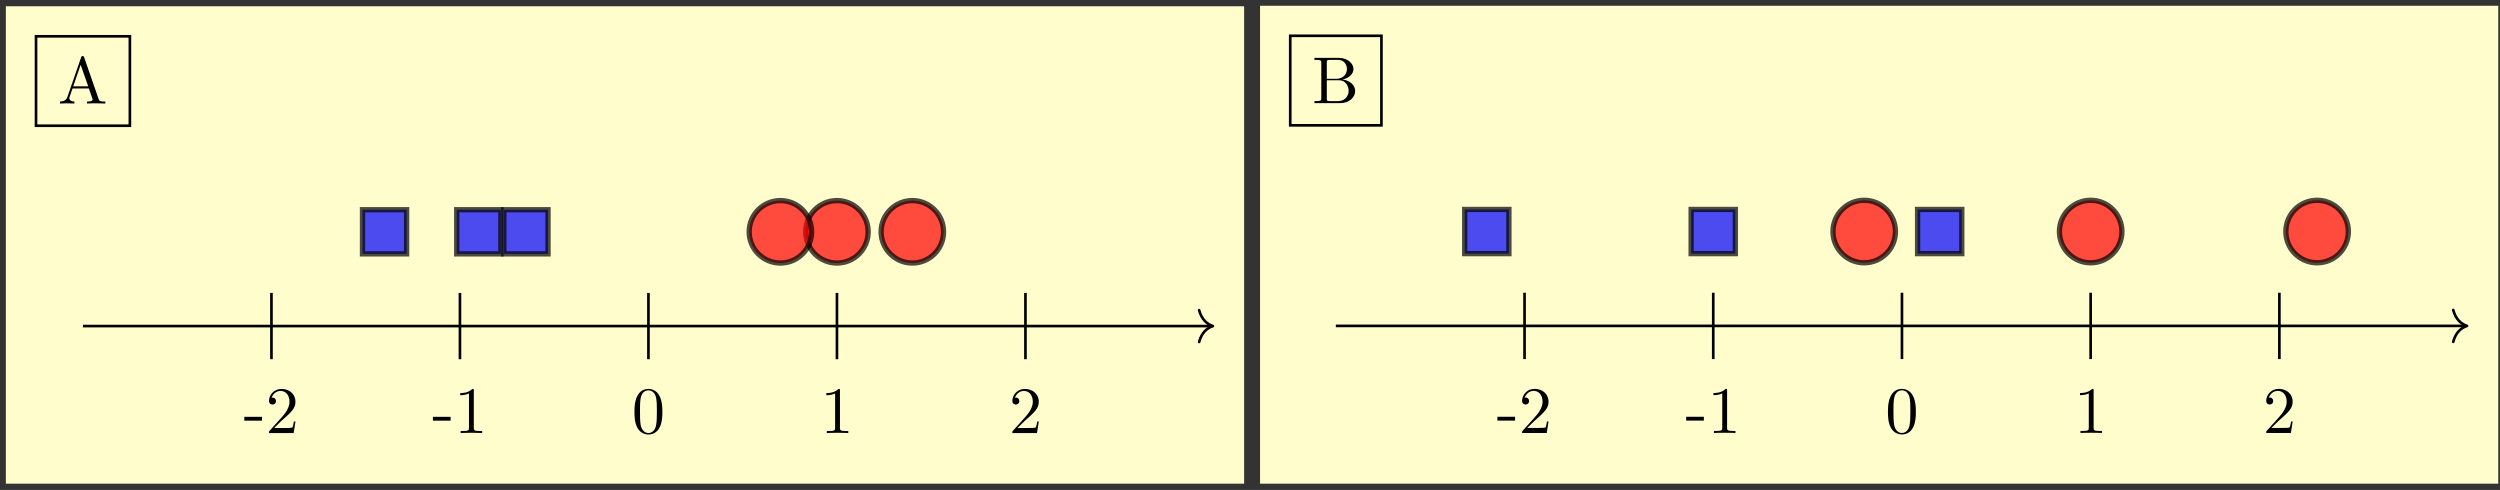 <?xml version="1.0" encoding="UTF-8"?>
<svg xmlns="http://www.w3.org/2000/svg" xmlns:xlink="http://www.w3.org/1999/xlink" width="347pt" height="68pt" viewBox="0 0 347 68" version="1.1">
<rect x="0" y="0" width="347" height="68" fill="#333333" stroke="none"/>
<defs>
<g>
<symbol overflow="visible" id="glyph0-0">
<path style="stroke:none;" d=""/>
</symbol>
<symbol overflow="visible" id="glyph0-1">
<path style="stroke:none;" d="M 3.656 -6.406 C 3.609 -6.531 3.594 -6.594 3.453 -6.594 C 3.297 -6.594 3.281 -6.531 3.234 -6.406 L 1.328 -0.906 C 1.156 -0.438 0.797 -0.297 0.297 -0.281 L 0.297 0 C 0.5 -0.016 0.906 -0.031 1.234 -0.031 C 1.516 -0.031 2 -0.016 2.297 0 L 2.297 -0.281 C 1.828 -0.281 1.594 -0.516 1.594 -0.75 C 1.594 -0.781 1.609 -0.875 1.625 -0.891 L 2.047 -2.094 L 4.312 -2.094 L 4.797 -0.688 C 4.812 -0.656 4.828 -0.594 4.828 -0.562 C 4.828 -0.281 4.312 -0.281 4.062 -0.281 L 4.062 0 C 4.406 -0.031 5.047 -0.031 5.391 -0.031 C 5.781 -0.031 6.219 -0.016 6.594 0 L 6.594 -0.281 L 6.438 -0.281 C 5.875 -0.281 5.75 -0.344 5.656 -0.656 Z M 3.172 -5.375 L 4.219 -2.391 L 2.141 -2.391 Z M 3.172 -5.375 "/>
</symbol>
<symbol overflow="visible" id="glyph0-2">
<path style="stroke:none;" d="M 2.547 -1.719 L 2.547 -2.25 L 0.094 -2.25 L 0.094 -1.719 Z M 2.547 -1.719 "/>
</symbol>
<symbol overflow="visible" id="glyph0-3">
<path style="stroke:none;" d="M 1.172 -0.703 L 2.141 -1.656 C 3.578 -2.922 4.125 -3.422 4.125 -4.344 C 4.125 -5.391 3.297 -6.125 2.188 -6.125 C 1.141 -6.125 0.453 -5.281 0.453 -4.469 C 0.453 -3.953 0.922 -3.953 0.953 -3.953 C 1.109 -3.953 1.422 -4.062 1.422 -4.438 C 1.422 -4.672 1.266 -4.922 0.938 -4.922 C 0.859 -4.922 0.844 -4.922 0.812 -4.906 C 1.031 -5.5 1.531 -5.844 2.062 -5.844 C 2.906 -5.844 3.297 -5.094 3.297 -4.344 C 3.297 -3.609 2.828 -2.875 2.328 -2.312 L 0.562 -0.344 C 0.453 -0.234 0.453 -0.219 0.453 0 L 3.875 0 L 4.125 -1.594 L 3.906 -1.594 C 3.859 -1.328 3.797 -0.922 3.703 -0.781 C 3.641 -0.703 3.031 -0.703 2.828 -0.703 Z M 1.172 -0.703 "/>
</symbol>
<symbol overflow="visible" id="glyph0-4">
<path style="stroke:none;" d="M 2.703 -5.891 C 2.703 -6.109 2.703 -6.125 2.5 -6.125 C 1.922 -5.547 1.109 -5.547 0.812 -5.547 L 0.812 -5.25 C 1 -5.25 1.547 -5.25 2.031 -5.5 L 2.031 -0.734 C 2.031 -0.391 2 -0.281 1.172 -0.281 L 0.875 -0.281 L 0.875 0 C 1.203 -0.031 2 -0.031 2.359 -0.031 C 2.734 -0.031 3.531 -0.031 3.859 0 L 3.859 -0.281 L 3.562 -0.281 C 2.734 -0.281 2.703 -0.391 2.703 -0.734 Z M 2.703 -5.891 "/>
</symbol>
<symbol overflow="visible" id="glyph0-5">
<path style="stroke:none;" d="M 4.234 -2.938 C 4.234 -3.688 4.188 -4.422 3.859 -5.094 C 3.438 -5.984 2.688 -6.125 2.297 -6.125 C 1.75 -6.125 1.078 -5.891 0.703 -5.031 C 0.406 -4.406 0.359 -3.688 0.359 -2.938 C 0.359 -2.25 0.391 -1.422 0.766 -0.734 C 1.172 0.016 1.844 0.203 2.297 0.203 C 2.781 0.203 3.484 0.016 3.891 -0.859 C 4.188 -1.5 4.234 -2.219 4.234 -2.938 Z M 2.297 0 C 1.938 0 1.391 -0.234 1.219 -1.109 C 1.125 -1.672 1.125 -2.516 1.125 -3.062 C 1.125 -3.641 1.125 -4.25 1.203 -4.75 C 1.375 -5.844 2.062 -5.922 2.297 -5.922 C 2.594 -5.922 3.203 -5.766 3.375 -4.844 C 3.469 -4.328 3.469 -3.641 3.469 -3.062 C 3.469 -2.359 3.469 -1.734 3.375 -1.156 C 3.234 -0.281 2.703 0 2.297 0 Z M 2.297 0 "/>
</symbol>
<symbol overflow="visible" id="glyph1-0">
<path style="stroke:none;" d=""/>
</symbol>
<symbol overflow="visible" id="glyph1-1">
<path style="stroke:none;" d="M 2.047 -3.375 L 2.047 -5.625 C 2.047 -5.938 2.062 -6 2.5 -6 L 3.641 -6 C 4.531 -6 4.844 -5.219 4.844 -4.734 C 4.844 -4.141 4.406 -3.375 3.375 -3.375 Z M 4.219 -3.281 C 5.109 -3.453 5.75 -4.047 5.75 -4.734 C 5.75 -5.531 4.891 -6.281 3.703 -6.281 L 0.328 -6.281 L 0.328 -6 L 0.547 -6 C 1.266 -6 1.281 -5.906 1.281 -5.562 L 1.281 -0.719 C 1.281 -0.391 1.266 -0.281 0.547 -0.281 L 0.328 -0.281 L 0.328 0 L 3.938 0 C 5.156 0 5.984 -0.812 5.984 -1.688 C 5.984 -2.484 5.234 -3.172 4.219 -3.281 Z M 3.641 -0.281 L 2.5 -0.281 C 2.062 -0.281 2.047 -0.344 2.047 -0.656 L 2.047 -3.172 L 3.766 -3.172 C 4.688 -3.172 5.078 -2.312 5.078 -1.688 C 5.078 -1.047 4.594 -0.281 3.641 -0.281 Z M 3.641 -0.281 "/>
</symbol>
<symbol overflow="visible" id="glyph1-2">
<path style="stroke:none;" d="M 2.547 -1.719 L 2.547 -2.25 L 0.094 -2.25 L 0.094 -1.719 Z M 2.547 -1.719 "/>
</symbol>
<symbol overflow="visible" id="glyph1-3">
<path style="stroke:none;" d="M 1.172 -0.703 L 2.141 -1.656 C 3.578 -2.922 4.125 -3.422 4.125 -4.344 C 4.125 -5.391 3.297 -6.125 2.188 -6.125 C 1.141 -6.125 0.453 -5.281 0.453 -4.469 C 0.453 -3.953 0.922 -3.953 0.953 -3.953 C 1.109 -3.953 1.422 -4.062 1.422 -4.438 C 1.422 -4.672 1.266 -4.922 0.938 -4.922 C 0.859 -4.922 0.844 -4.922 0.812 -4.906 C 1.031 -5.5 1.531 -5.844 2.062 -5.844 C 2.906 -5.844 3.297 -5.094 3.297 -4.344 C 3.297 -3.609 2.828 -2.875 2.328 -2.312 L 0.562 -0.344 C 0.453 -0.234 0.453 -0.219 0.453 0 L 3.875 0 L 4.125 -1.594 L 3.906 -1.594 C 3.859 -1.328 3.797 -0.922 3.703 -0.781 C 3.641 -0.703 3.031 -0.703 2.828 -0.703 Z M 1.172 -0.703 "/>
</symbol>
<symbol overflow="visible" id="glyph1-4">
<path style="stroke:none;" d="M 2.703 -5.891 C 2.703 -6.109 2.703 -6.125 2.5 -6.125 C 1.922 -5.547 1.109 -5.547 0.812 -5.547 L 0.812 -5.25 C 1 -5.25 1.547 -5.25 2.031 -5.5 L 2.031 -0.734 C 2.031 -0.391 2 -0.281 1.172 -0.281 L 0.875 -0.281 L 0.875 0 C 1.203 -0.031 2 -0.031 2.359 -0.031 C 2.734 -0.031 3.531 -0.031 3.859 0 L 3.859 -0.281 L 3.562 -0.281 C 2.734 -0.281 2.703 -0.391 2.703 -0.734 Z M 2.703 -5.891 "/>
</symbol>
<symbol overflow="visible" id="glyph1-5">
<path style="stroke:none;" d="M 4.234 -2.938 C 4.234 -3.688 4.188 -4.422 3.859 -5.094 C 3.438 -5.984 2.688 -6.125 2.297 -6.125 C 1.75 -6.125 1.078 -5.891 0.703 -5.031 C 0.406 -4.406 0.359 -3.688 0.359 -2.938 C 0.359 -2.25 0.391 -1.422 0.766 -0.734 C 1.172 0.016 1.844 0.203 2.297 0.203 C 2.781 0.203 3.484 0.016 3.891 -0.859 C 4.188 -1.5 4.234 -2.219 4.234 -2.938 Z M 2.297 0 C 1.938 0 1.391 -0.234 1.219 -1.109 C 1.125 -1.672 1.125 -2.516 1.125 -3.062 C 1.125 -3.641 1.125 -4.25 1.203 -4.75 C 1.375 -5.844 2.062 -5.922 2.297 -5.922 C 2.594 -5.922 3.203 -5.766 3.375 -4.844 C 3.469 -4.328 3.469 -3.641 3.469 -3.062 C 3.469 -2.359 3.469 -1.734 3.375 -1.156 C 3.234 -0.281 2.703 0 2.297 0 Z M 2.297 0 "/>
</symbol>
</g>
</defs>
<g id="surface1">
<path style=" stroke:none;fill-rule:nonzero;fill:rgb(100%,98.979%,80%);fill-opacity:1;" d="M 0.812 67.133 L 0.812 0.871 L 172.684 0.871 L 172.684 67.133 Z M 0.812 67.133 "/>
<path style="fill:none;stroke-width:0.399;stroke-linecap:butt;stroke-linejoin:miter;stroke:rgb(0%,0%,0%);stroke-opacity:1;stroke-miterlimit:10;" d="M -92.097 30.126 L -77.982 30.126 L -77.982 43.574 L -92.097 43.574 Z M -92.097 30.126 " transform="matrix(0.923,0,0,-0.923,90.005,45.258)"/>
<g style="fill:rgb(0%,0%,0%);fill-opacity:1;">
  <use xlink:href="#glyph0-1" x="8.024" y="14.371"/>
</g>
<path style="fill:none;stroke-width:0.399;stroke-linecap:butt;stroke-linejoin:miter;stroke:rgb(0%,0%,0%);stroke-opacity:1;stroke-miterlimit:10;" d="M -56.692 4.983 L -56.692 -4.983 " transform="matrix(0.923,0,0,-0.923,90.005,45.258)"/>
<g style="fill:rgb(0%,0%,0%);fill-opacity:1;">
  <use xlink:href="#glyph0-2" x="33.818" y="60.106"/>
  <use xlink:href="#glyph0-3" x="36.885" y="60.106"/>
</g>
<path style="fill:none;stroke-width:0.399;stroke-linecap:butt;stroke-linejoin:miter;stroke:rgb(0%,0%,0%);stroke-opacity:1;stroke-miterlimit:10;" d="M -28.347 4.983 L -28.347 -4.983 " transform="matrix(0.923,0,0,-0.923,90.005,45.258)"/>
<g style="fill:rgb(0%,0%,0%);fill-opacity:1;">
  <use xlink:href="#glyph0-2" x="59.995" y="60.106"/>
  <use xlink:href="#glyph0-4" x="63.061" y="60.106"/>
</g>
<path style="fill:none;stroke-width:0.399;stroke-linecap:butt;stroke-linejoin:miter;stroke:rgb(0%,0%,0%);stroke-opacity:1;stroke-miterlimit:10;" d="M -0.002 4.983 L -0.002 -4.983 " transform="matrix(0.923,0,0,-0.923,90.005,45.258)"/>
<g style="fill:rgb(0%,0%,0%);fill-opacity:1;">
  <use xlink:href="#glyph0-5" x="87.705" y="60.106"/>
</g>
<path style="fill:none;stroke-width:0.399;stroke-linecap:butt;stroke-linejoin:miter;stroke:rgb(0%,0%,0%);stroke-opacity:1;stroke-miterlimit:10;" d="M 28.348 4.983 L 28.348 -4.983 " transform="matrix(0.923,0,0,-0.923,90.005,45.258)"/>
<g style="fill:rgb(0%,0%,0%);fill-opacity:1;">
  <use xlink:href="#glyph0-4" x="113.882" y="60.106"/>
</g>
<path style="fill:none;stroke-width:0.399;stroke-linecap:butt;stroke-linejoin:miter;stroke:rgb(0%,0%,0%);stroke-opacity:1;stroke-miterlimit:10;" d="M 56.693 4.983 L 56.693 -4.983 " transform="matrix(0.923,0,0,-0.923,90.005,45.258)"/>
<g style="fill:rgb(0%,0%,0%);fill-opacity:1;">
  <use xlink:href="#glyph0-3" x="140.059" y="60.106"/>
</g>
<path style="fill:none;stroke-width:0.399;stroke-linecap:butt;stroke-linejoin:miter;stroke:rgb(0%,0%,0%);stroke-opacity:1;stroke-miterlimit:10;" d="M -85.042 0 L 84.641 0 " transform="matrix(0.923,0,0,-0.923,90.005,45.258)"/>
<path style="fill:none;stroke-width:0.399;stroke-linecap:round;stroke-linejoin:round;stroke:rgb(0%,0%,0%);stroke-opacity:1;stroke-miterlimit:10;" d="M -2.074 2.39 C -1.693 0.956 -0.852 0.279 -0.001 0 C -0.852 -0.279 -1.693 -0.956 -2.074 -2.39 " transform="matrix(0.923,0,0,-0.923,168.353,45.258)"/>
<path style="fill-rule:nonzero;fill:rgb(0%,0%,100%);fill-opacity:0.7;stroke-width:0.797;stroke-linecap:butt;stroke-linejoin:miter;stroke:rgb(0%,0%,0%);stroke-opacity:0.7;stroke-miterlimit:10;" d="M -43.004 10.855 L -36.363 10.855 L -36.363 17.496 L -43.004 17.496 Z M -43.004 10.855 " transform="matrix(0.923,0,0,-0.923,90.005,45.258)"/>
<path style="fill-rule:nonzero;fill:rgb(0%,0%,100%);fill-opacity:0.7;stroke-width:0.797;stroke-linecap:butt;stroke-linejoin:miter;stroke:rgb(0%,0%,0%);stroke-opacity:0.7;stroke-miterlimit:10;" d="M -28.833 10.855 L -22.192 10.855 L -22.192 17.496 L -28.833 17.496 Z M -28.833 10.855 " transform="matrix(0.923,0,0,-0.923,90.005,45.258)"/>
<path style="fill-rule:nonzero;fill:rgb(0%,0%,100%);fill-opacity:0.7;stroke-width:0.797;stroke-linecap:butt;stroke-linejoin:miter;stroke:rgb(0%,0%,0%);stroke-opacity:0.7;stroke-miterlimit:10;" d="M -21.744 10.855 L -15.103 10.855 L -15.103 17.496 L -21.744 17.496 Z M -21.744 10.855 " transform="matrix(0.923,0,0,-0.923,90.005,45.258)"/>
<path style="fill-rule:nonzero;fill:rgb(100%,0%,0%);fill-opacity:0.7;stroke-width:0.797;stroke-linecap:butt;stroke-linejoin:miter;stroke:rgb(0%,0%,0%);stroke-opacity:0.7;stroke-miterlimit:10;" d="M 44.38 14.175 C 44.38 16.768 42.277 18.87 39.684 18.87 C 37.091 18.87 34.989 16.768 34.989 14.175 C 34.989 11.578 37.091 9.476 39.684 9.476 C 42.277 9.476 44.38 11.578 44.38 14.175 Z M 44.38 14.175 " transform="matrix(0.923,0,0,-0.923,90.005,45.258)"/>
<path style="fill-rule:nonzero;fill:rgb(100%,0%,0%);fill-opacity:0.7;stroke-width:0.797;stroke-linecap:butt;stroke-linejoin:miter;stroke:rgb(0%,0%,0%);stroke-opacity:0.7;stroke-miterlimit:10;" d="M 33.043 14.175 C 33.043 16.768 30.941 18.87 28.348 18.87 C 25.755 18.87 23.648 16.768 23.648 14.175 C 23.648 11.578 25.755 9.476 28.348 9.476 C 30.941 9.476 33.043 11.578 33.043 14.175 Z M 33.043 14.175 " transform="matrix(0.923,0,0,-0.923,90.005,45.258)"/>
<path style="fill-rule:nonzero;fill:rgb(100%,0%,0%);fill-opacity:0.7;stroke-width:0.797;stroke-linecap:butt;stroke-linejoin:miter;stroke:rgb(0%,0%,0%);stroke-opacity:0.7;stroke-miterlimit:10;" d="M 24.541 14.175 C 24.541 16.768 22.434 18.87 19.841 18.87 C 17.248 18.87 15.146 16.768 15.146 14.175 C 15.146 11.578 17.248 9.476 19.841 9.476 C 22.434 9.476 24.541 11.578 24.541 14.175 Z M 24.541 14.175 " transform="matrix(0.923,0,0,-0.923,90.005,45.258)"/>
<path style=" stroke:none;fill-rule:nonzero;fill:rgb(100%,98.979%,80%);fill-opacity:1;" d="M 174.895 67.133 L 174.895 0.801 L 346.758 0.801 L 346.758 67.133 Z M 174.895 67.133 "/>
<path style="fill:none;stroke-width:0.399;stroke-linecap:butt;stroke-linejoin:miter;stroke:rgb(0%,0%,0%);stroke-opacity:1;stroke-miterlimit:10;" d="M -91.89 30.127 L -78.191 30.127 L -78.191 43.577 L -91.89 43.577 Z M -91.89 30.127 " transform="matrix(0.924,0,0,-0.924,263.991,45.234)"/>
<g style="fill:rgb(0%,0%,0%);fill-opacity:1;">
  <use xlink:href="#glyph1-1" x="182.114" y="14.314"/>
</g>
<path style="fill:none;stroke-width:0.399;stroke-linecap:butt;stroke-linejoin:miter;stroke:rgb(0%,0%,0%);stroke-opacity:1;stroke-miterlimit:10;" d="M -56.692 4.981 L -56.692 -4.983 " transform="matrix(0.924,0,0,-0.924,263.991,45.234)"/>
<g style="fill:rgb(0%,0%,0%);fill-opacity:1;">
  <use xlink:href="#glyph1-2" x="207.743" y="60.098"/>
  <use xlink:href="#glyph1-3" x="210.813" y="60.098"/>
</g>
<path style="fill:none;stroke-width:0.399;stroke-linecap:butt;stroke-linejoin:miter;stroke:rgb(0%,0%,0%);stroke-opacity:1;stroke-miterlimit:10;" d="M -28.347 4.981 L -28.347 -4.983 " transform="matrix(0.924,0,0,-0.924,263.991,45.234)"/>
<g style="fill:rgb(0%,0%,0%);fill-opacity:1;">
  <use xlink:href="#glyph1-2" x="233.948" y="60.098"/>
  <use xlink:href="#glyph1-4" x="237.018" y="60.098"/>
</g>
<path style="fill:none;stroke-width:0.399;stroke-linecap:butt;stroke-linejoin:miter;stroke:rgb(0%,0%,0%);stroke-opacity:1;stroke-miterlimit:10;" d="M 0.002 4.981 L 0.002 -4.983 " transform="matrix(0.924,0,0,-0.924,263.991,45.234)"/>
<g style="fill:rgb(0%,0%,0%);fill-opacity:1;">
  <use xlink:href="#glyph1-5" x="261.688" y="60.098"/>
</g>
<path style="fill:none;stroke-width:0.399;stroke-linecap:butt;stroke-linejoin:miter;stroke:rgb(0%,0%,0%);stroke-opacity:1;stroke-miterlimit:10;" d="M 28.346 4.981 L 28.346 -4.983 " transform="matrix(0.924,0,0,-0.924,263.991,45.234)"/>
<g style="fill:rgb(0%,0%,0%);fill-opacity:1;">
  <use xlink:href="#glyph1-4" x="287.893" y="60.098"/>
</g>
<path style="fill:none;stroke-width:0.399;stroke-linecap:butt;stroke-linejoin:miter;stroke:rgb(0%,0%,0%);stroke-opacity:1;stroke-miterlimit:10;" d="M 56.695 4.981 L 56.695 -4.983 " transform="matrix(0.924,0,0,-0.924,263.991,45.234)"/>
<g style="fill:rgb(0%,0%,0%);fill-opacity:1;">
  <use xlink:href="#glyph1-3" x="314.098" y="60.098"/>
</g>
<path style="fill:none;stroke-width:0.399;stroke-linecap:butt;stroke-linejoin:miter;stroke:rgb(0%,0%,0%);stroke-opacity:1;stroke-miterlimit:10;" d="M -85.041 -0.001 L 84.642 -0.001 " transform="matrix(0.924,0,0,-0.924,263.991,45.234)"/>
<path style="fill:none;stroke-width:0.399;stroke-linecap:round;stroke-linejoin:round;stroke:rgb(0%,0%,0%);stroke-opacity:1;stroke-miterlimit:10;" d="M -2.071 2.391 C -1.695 0.958 -0.85 0.278 -0 -0.001 C -0.85 -0.28 -1.695 -0.956 -2.071 -2.392 " transform="matrix(0.924,0,0,-0.924,342.422,45.234)"/>
<path style="fill-rule:nonzero;fill:rgb(0%,0%,100%);fill-opacity:0.7;stroke-width:0.797;stroke-linecap:butt;stroke-linejoin:miter;stroke:rgb(0%,0%,0%);stroke-opacity:0.7;stroke-miterlimit:10;" d="M -65.684 10.855 L -59.041 10.855 L -59.041 17.493 L -65.684 17.493 Z M -65.684 10.855 " transform="matrix(0.924,0,0,-0.924,263.991,45.234)"/>
<path style="fill-rule:nonzero;fill:rgb(0%,0%,100%);fill-opacity:0.7;stroke-width:0.797;stroke-linecap:butt;stroke-linejoin:miter;stroke:rgb(0%,0%,0%);stroke-opacity:0.7;stroke-miterlimit:10;" d="M -31.668 10.855 L -25.026 10.855 L -25.026 17.493 L -31.668 17.493 Z M -31.668 10.855 " transform="matrix(0.924,0,0,-0.924,263.991,45.234)"/>
<path style="fill-rule:nonzero;fill:rgb(0%,0%,100%);fill-opacity:0.7;stroke-width:0.797;stroke-linecap:butt;stroke-linejoin:miter;stroke:rgb(0%,0%,0%);stroke-opacity:0.7;stroke-miterlimit:10;" d="M 2.347 10.855 L 8.989 10.855 L 8.989 17.493 L 2.347 17.493 Z M 2.347 10.855 " transform="matrix(0.924,0,0,-0.924,263.991,45.234)"/>
<path style="fill-rule:nonzero;fill:rgb(100%,0%,0%);fill-opacity:0.7;stroke-width:0.797;stroke-linecap:butt;stroke-linejoin:miter;stroke:rgb(0%,0%,0%);stroke-opacity:0.7;stroke-miterlimit:10;" d="M -0.974 14.172 C -0.974 16.766 -3.075 18.87 -5.669 18.87 C -8.263 18.87 -10.364 16.766 -10.364 14.172 C -10.364 11.581 -8.263 9.477 -5.669 9.477 C -3.075 9.477 -0.974 11.581 -0.974 14.172 Z M -0.974 14.172 " transform="matrix(0.924,0,0,-0.924,263.991,45.234)"/>
<path style="fill-rule:nonzero;fill:rgb(100%,0%,0%);fill-opacity:0.7;stroke-width:0.797;stroke-linecap:butt;stroke-linejoin:miter;stroke:rgb(0%,0%,0%);stroke-opacity:0.7;stroke-miterlimit:10;" d="M 33.045 14.172 C 33.045 16.766 30.941 18.87 28.346 18.87 C 25.752 18.87 23.652 16.766 23.652 14.172 C 23.652 11.581 25.752 9.477 28.346 9.477 C 30.941 9.477 33.045 11.581 33.045 14.172 Z M 33.045 14.172 " transform="matrix(0.924,0,0,-0.924,263.991,45.234)"/>
<path style="fill-rule:nonzero;fill:rgb(100%,0%,0%);fill-opacity:0.7;stroke-width:0.797;stroke-linecap:butt;stroke-linejoin:miter;stroke:rgb(0%,0%,0%);stroke-opacity:0.7;stroke-miterlimit:10;" d="M 67.06 14.172 C 67.06 16.766 64.956 18.87 62.361 18.87 C 59.771 18.87 57.667 16.766 57.667 14.172 C 57.667 11.581 59.771 9.477 62.361 9.477 C 64.956 9.477 67.06 11.581 67.06 14.172 Z M 67.06 14.172 " transform="matrix(0.924,0,0,-0.924,263.991,45.234)"/>
</g>
</svg>
